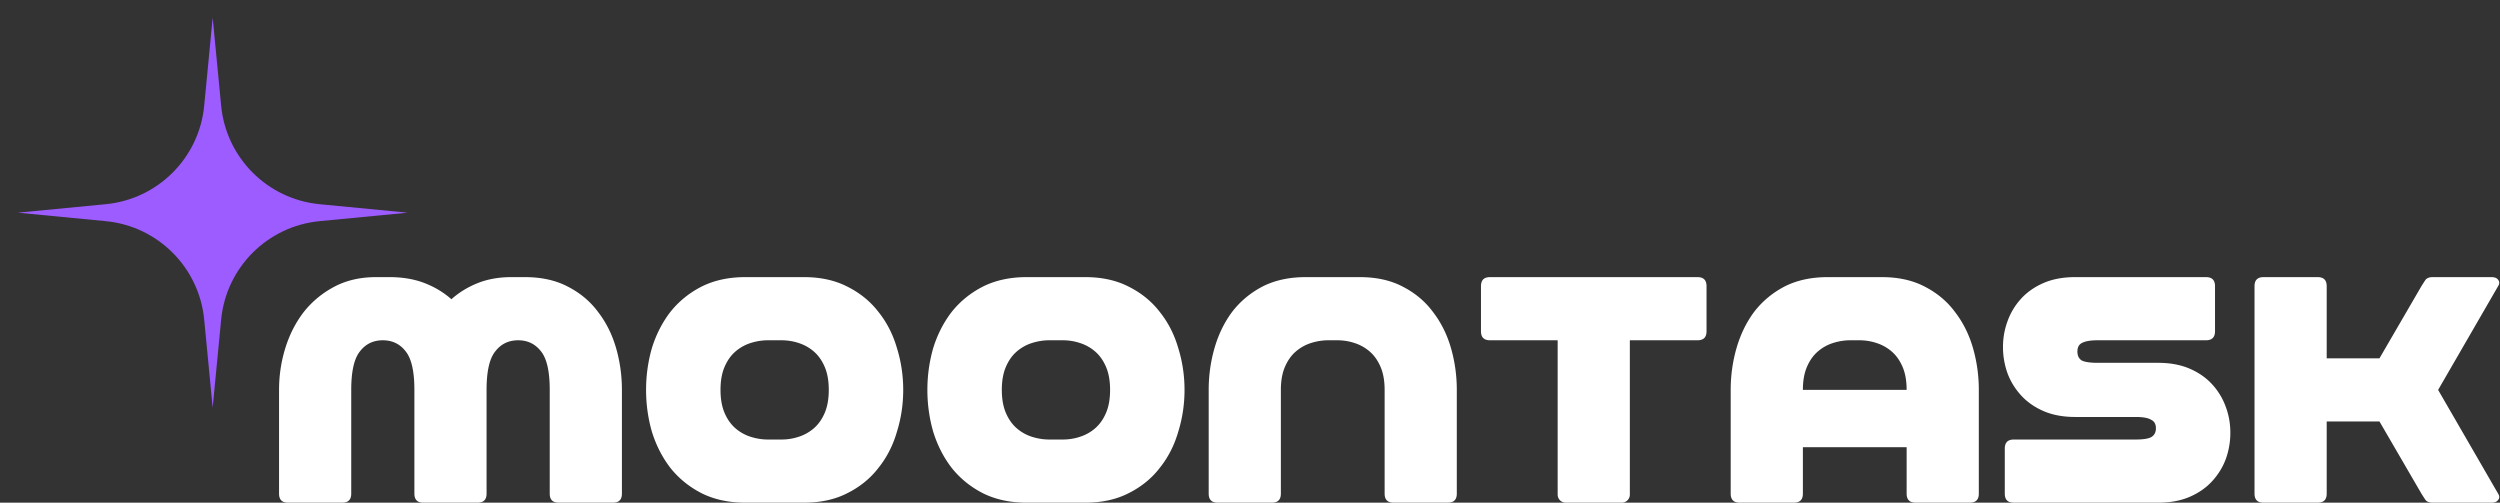 <svg xmlns="http://www.w3.org/2000/svg" width="1492" height="300" fill="none"><rect width="100%" height="100%" fill="#333333" stroke="none"/><path fill="#9D5CFF" d="M190.764 121.869c-31.144-3.001-55.787-27.632-58.784-58.75l-5.057-52.542-5.057 52.543c-2.998 31.122-27.64 55.754-58.784 58.749l-52.505 5.054 52.505 5.054c31.143 3 55.786 27.632 58.784 58.749l5.057 52.543 5.057-52.543c2.997-31.123 27.64-55.754 58.784-58.749l52.505-5.054-52.505-5.054Z"/><path fill="#fff" d="M252.694 300.001c-3.59 0-5.385-1.795-5.385-5.385v-61.923c0-10.949-1.705-18.577-5.115-22.884-3.411-4.488-7.988-6.731-13.731-6.731-5.744 0-10.321 2.243-13.731 6.731-3.41 4.307-5.115 11.935-5.115 22.884v61.923c0 3.59-1.795 5.385-5.385 5.385h-32.307c-3.59 0-5.385-1.795-5.385-5.385v-61.923c0-8.615 1.256-16.961 3.769-25.038 2.513-8.077 6.193-15.257 11.039-21.539 5.025-6.282 11.128-11.307 18.307-15.076 7.18-3.77 15.436-5.654 24.769-5.654h8.077c7.718 0 14.628 1.166 20.731 3.5 6.103 2.333 11.487 5.564 16.154 9.692 4.666-4.128 9.961-7.359 15.884-9.692 5.923-2.334 12.564-3.5 19.923-3.5h8.077c9.872 0 18.398 1.884 25.577 5.654 7.359 3.769 13.372 8.794 18.038 15.076 4.847 6.282 8.436 13.462 10.77 21.539 2.333 8.077 3.5 16.423 3.5 25.038v61.923c0 3.59-1.795 5.385-5.385 5.385h-32.308c-3.589 0-5.384-1.795-5.384-5.385v-61.923c0-10.949-1.705-18.577-5.116-22.884-3.41-4.488-7.987-6.731-13.73-6.731-5.744 0-10.321 2.243-13.731 6.731-3.41 4.307-5.115 11.935-5.115 22.884v61.923c0 3.59-1.795 5.385-5.385 5.385h-32.307Zm227.114-134.615c9.871 0 18.487 1.884 25.846 5.654 7.538 3.769 13.73 8.794 18.576 15.076 5.026 6.282 8.706 13.462 11.039 21.539 2.513 8.077 3.769 16.423 3.769 25.038 0 8.616-1.256 16.962-3.769 25.039-2.333 8.076-6.013 15.256-11.039 21.538-4.846 6.282-11.038 11.308-18.576 15.077-7.359 3.769-15.975 5.654-25.846 5.654h-35c-9.872 0-18.577-1.885-26.116-5.654-7.359-3.769-13.551-8.795-18.576-15.077-4.847-6.282-8.526-13.462-11.039-21.538-2.333-8.077-3.5-16.423-3.5-25.039 0-8.615 1.167-16.961 3.5-25.038 2.513-8.077 6.192-15.257 11.039-21.539 5.025-6.282 11.217-11.307 18.576-15.076 7.539-3.77 16.244-5.654 26.116-5.654h35Zm-21.539 37.692c-3.41 0-6.82.538-10.231 1.615a25.59 25.59 0 0 0-9.153 5.116c-2.693 2.333-4.847 5.384-6.462 9.153-1.615 3.77-2.423 8.347-2.423 13.731 0 5.385.808 9.962 2.423 13.731s3.769 6.82 6.462 9.154a25.603 25.603 0 0 0 9.153 5.115c3.411 1.077 6.821 1.615 10.231 1.615h8.077c3.59 0 7-.538 10.231-1.615a25.616 25.616 0 0 0 9.154-5.115c2.692-2.334 4.846-5.385 6.461-9.154 1.616-3.769 2.423-8.346 2.423-13.731 0-5.384-.807-9.961-2.423-13.731-1.615-3.769-3.769-6.82-6.461-9.153a25.603 25.603 0 0 0-9.154-5.116c-3.231-1.077-6.641-1.615-10.231-1.615h-8.077Zm189.423-37.692c9.872 0 18.487 1.884 25.846 5.654 7.539 3.769 13.731 8.794 18.577 15.076 5.026 6.282 8.705 13.462 11.039 21.539 2.512 8.077 3.769 16.423 3.769 25.038 0 8.616-1.257 16.962-3.769 25.039-2.334 8.076-6.013 15.256-11.039 21.538-4.846 6.282-11.038 11.308-18.577 15.077-7.359 3.769-15.974 5.654-25.846 5.654h-35c-9.871 0-18.576-1.885-26.115-5.654-7.359-3.769-13.551-8.795-18.577-15.077-4.846-6.282-8.525-13.462-11.038-21.538-2.333-8.077-3.5-16.423-3.5-25.039 0-8.615 1.167-16.961 3.5-25.038 2.513-8.077 6.192-15.257 11.038-21.539 5.026-6.282 11.218-11.307 18.577-15.076 7.539-3.77 16.244-5.654 26.115-5.654h35Zm-21.538 37.692c-3.41 0-6.821.538-10.231 1.615a25.603 25.603 0 0 0-9.154 5.116c-2.692 2.333-4.846 5.384-6.461 9.153-1.615 3.77-2.423 8.347-2.423 13.731 0 5.385.808 9.962 2.423 13.731s3.769 6.82 6.461 9.154a25.616 25.616 0 0 0 9.154 5.115c3.41 1.077 6.821 1.615 10.231 1.615h8.077c3.59 0 7-.538 10.231-1.615a25.603 25.603 0 0 0 9.153-5.115c2.693-2.334 4.847-5.385 6.462-9.154 1.615-3.769 2.423-8.346 2.423-13.731 0-5.384-.808-9.961-2.423-13.731-1.615-3.769-3.769-6.82-6.462-9.153a25.59 25.59 0 0 0-9.153-5.116c-3.231-1.077-6.641-1.615-10.231-1.615h-8.077Zm205.576 96.923c-3.59 0-5.385-1.795-5.385-5.385v-61.923c0-5.384-.807-9.961-2.423-13.731-1.615-3.769-3.769-6.82-6.461-9.153a25.603 25.603 0 0 0-9.154-5.116c-3.231-1.077-6.641-1.615-10.231-1.615h-5.384c-3.411 0-6.821.538-10.231 1.615a25.595 25.595 0 0 0-9.154 5.116c-2.692 2.333-4.846 5.384-6.461 9.153-1.616 3.77-2.424 8.347-2.424 13.731v61.923c0 3.59-1.794 5.385-5.384 5.385H726.73c-3.589 0-5.384-1.795-5.384-5.385v-61.923c0-8.615 1.166-16.961 3.5-25.038 2.333-8.077 5.833-15.257 10.5-21.539 4.846-6.282 10.859-11.307 18.038-15.076 7.359-3.77 15.974-5.654 25.846-5.654h32.308c9.871 0 18.397 1.884 25.577 5.654 7.358 3.769 13.371 8.794 18.038 15.076 4.846 6.282 8.436 13.462 10.769 21.539 2.333 8.077 3.5 16.423 3.5 25.038v61.923c0 3.59-1.795 5.385-5.385 5.385H831.73Zm57.499-134.615c-3.589 0-5.384 1.795-5.384 5.384v26.923c0 3.59 1.795 5.385 5.384 5.385h40.385v92.115a4.808 4.808 0 0 0 4.807 4.808h33.462a4.808 4.808 0 0 0 4.808-4.808v-92.115h40.389c3.58 0 5.38-1.795 5.38-5.385V170.77c0-3.589-1.8-5.384-5.38-5.384H889.229Z"/><path fill="#fff" fill-rule="evenodd" d="M1143.27 300c-3.59 0-5.39-1.794-5.39-5.384v-27.712h-61.92v27.712c0 3.59-1.8 5.384-5.39 5.384h-32.3c-3.59 0-5.39-1.794-5.39-5.384v-61.923c0-8.615 1.17-16.961 3.5-25.038 2.34-8.077 5.84-15.257 10.5-21.539 4.85-6.282 10.86-11.307 18.04-15.076 7.36-3.77 15.98-5.654 25.85-5.654h32.3c9.88 0 18.4 1.884 25.58 5.654 7.36 3.769 13.37 8.794 18.04 15.076 4.85 6.282 8.44 13.462 10.77 21.539 2.33 8.077 3.5 16.423 3.5 25.038v61.923c0 3.59-1.8 5.384-5.39 5.384h-32.3Zm-67.31-67.307h61.92c0-5.384-.81-9.961-2.42-13.731-1.62-3.769-3.77-6.82-6.46-9.153a25.603 25.603 0 0 0-9.16-5.116c-3.23-1.077-6.64-1.615-10.23-1.615h-5.38c-3.41 0-6.82.538-10.23 1.615a25.688 25.688 0 0 0-9.16 5.116c-2.69 2.333-4.84 5.384-6.46 9.153-1.61 3.77-2.42 8.347-2.42 13.731Z" clip-rule="evenodd"/><path fill="#fff" d="M1196.46 267.693c0-3.59 1.79-5.385 5.38-5.385h72.7c4.3 0 7.35-.448 9.15-1.346 1.97-1.077 2.96-2.872 2.96-5.384 0-2.513-.99-4.218-2.96-5.116-1.8-1.077-4.85-1.615-9.15-1.615h-36.08c-7.18 0-13.46-1.167-18.85-3.5-5.38-2.333-9.87-5.474-13.46-9.423-3.59-3.949-6.28-8.346-8.08-13.192a46.205 46.205 0 0 1-2.69-15.616c0-5.384.9-10.5 2.69-15.346a39.722 39.722 0 0 1 8.08-13.461c3.59-3.949 8.08-7.09 13.46-9.423 5.39-2.334 11.67-3.5 18.85-3.5h78.08c3.58 0 5.38 1.795 5.38 5.384v26.923c0 3.59-1.8 5.385-5.38 5.385h-64.62c-4.31 0-7.45.538-9.42 1.615-1.8.898-2.7 2.603-2.7 5.116 0 2.512.9 4.307 2.7 5.384 1.97.898 5.11 1.346 9.42 1.346H1288c7.18 0 13.46 1.167 18.84 3.5 5.39 2.334 9.87 5.475 13.46 9.423a39.567 39.567 0 0 1 8.08 13.462c1.8 4.846 2.69 9.961 2.69 15.346s-.89 10.59-2.69 15.615c-1.79 4.846-4.49 9.244-8.08 13.193-3.59 3.948-8.07 7.089-13.46 9.423-5.38 2.333-11.66 3.5-18.84 3.5h-86.16c-3.59 0-5.38-1.795-5.38-5.385v-26.923Zm149.04-96.923c0-3.589 1.79-5.384 5.38-5.384h32.31c3.59 0 5.38 1.795 5.38 5.384v43.077h31.5l25.04-43.077c.9-1.436 1.71-2.692 2.43-3.769.89-1.077 2.33-1.615 4.3-1.615h35c1.98 0 3.32.538 4.04 1.615.9 1.077.9 2.333 0 3.769l-35.81 61.923 35.81 61.923c.9 1.436.9 2.692 0 3.769-.72 1.077-2.06 1.616-4.04 1.616h-35c-1.97 0-3.41-.539-4.3-1.616-.72-1.077-1.53-2.333-2.43-3.769l-25.04-43.077h-31.5v43.077c0 3.59-1.79 5.385-5.38 5.385h-32.31c-3.59 0-5.38-1.795-5.38-5.385V170.77Z"/></svg>